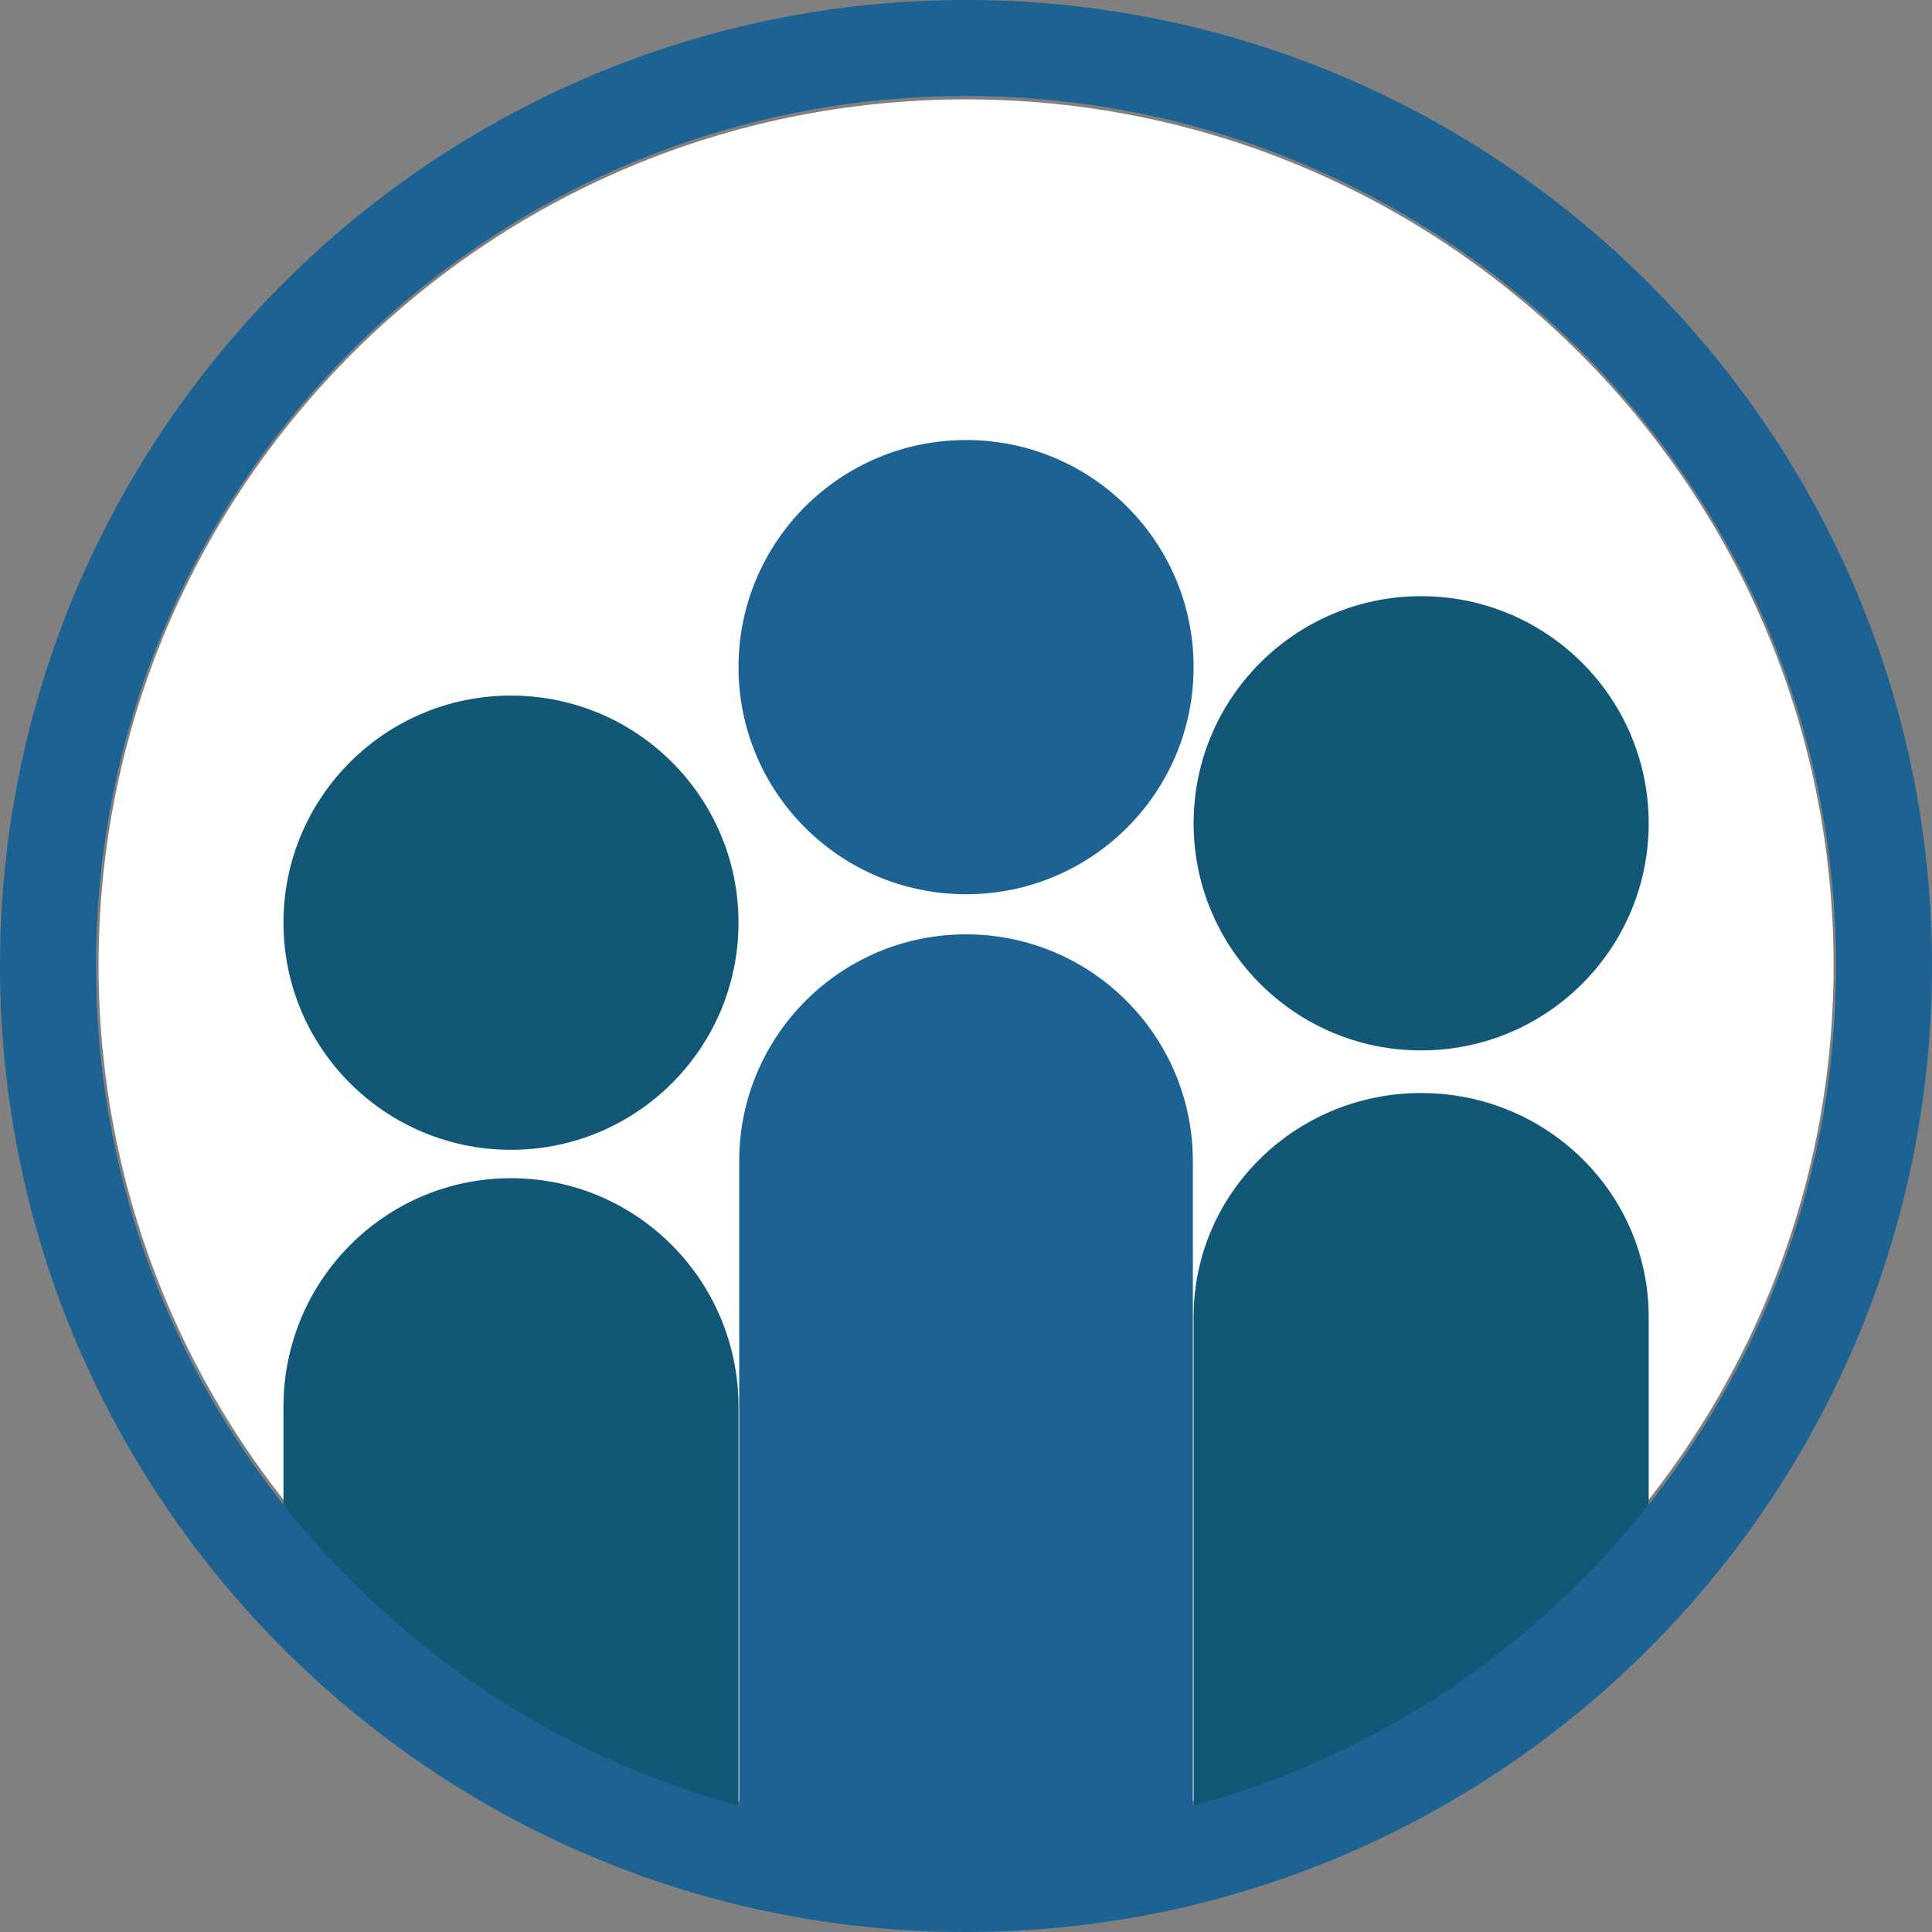 <svg width="36" height="36" viewBox="0 0 36 36" fill="none" xmlns="http://www.w3.org/2000/svg">
<rect x="0" y="0" width="36" height="36" fill="#808080" stroke="none"/>
<g clip-path="url(#clip0_12691_8732)">
<path d="M34.166 17.986C34.166 26.897 26.929 34.121 18.001 34.121C9.074 34.121 1.837 26.897 1.837 17.986C1.837 9.076 9.074 1.852 18.001 1.852C26.929 1.852 34.166 9.076 34.166 17.986" fill="white"/>
<path d="M30.721 15.341C30.721 17.679 28.823 19.573 26.481 19.573C24.14 19.573 22.241 17.679 22.241 15.341C22.241 13.004 24.14 11.109 26.481 11.109C28.823 11.109 30.721 13.004 30.721 15.341" fill="#125775"/>
<path d="M30.721 28.991V24.538C30.721 22.234 28.823 20.367 26.481 20.367C24.14 20.367 22.241 22.234 22.241 24.538V34.385C25.598 33.455 28.538 31.547 30.721 28.991" fill="#125775"/>
<path d="M13.761 17.193C13.761 19.53 11.863 21.425 9.522 21.425C7.18 21.425 5.282 19.53 5.282 17.193C5.282 14.855 7.18 12.961 9.522 12.961C11.863 12.961 13.761 14.855 13.761 17.193" fill="#125775"/>
<path d="M9.521 21.954C7.179 21.954 5.282 23.86 5.282 26.212V29.406C7.465 32.016 10.404 33.964 13.761 34.914V26.212C13.761 23.86 11.863 21.954 9.521 21.954" fill="#125775"/>
<path d="M22.241 12.431C22.241 14.769 20.343 16.663 18.002 16.663C15.66 16.663 13.761 14.769 13.761 12.431C13.761 10.094 15.66 8.199 18.002 8.199C20.343 8.199 22.241 10.094 22.241 12.431" fill="#1C6394"/>
<path fill-rule="evenodd" clip-rule="evenodd" d="M22.227 33.65V21.637C22.227 19.302 20.334 17.41 18 17.41C15.666 17.41 13.774 19.302 13.774 21.637V33.65C6.878 31.785 1.788 25.477 1.788 18C1.788 9.06 9.061 1.788 18 1.788C26.94 1.788 34.212 9.06 34.212 18C34.212 25.477 29.122 31.785 22.227 33.65M18 0C8.075 0 0 8.075 0 18C0 27.925 8.075 36 18 36C27.925 36 36 27.925 36 18C36 8.075 27.925 0 18 0" fill="#1C6394"/>
</g>
<defs>
<clipPath id="clip0_12691_8732">
<rect width="36" height="36" fill="white"/>
</clipPath>
</defs>
</svg>
